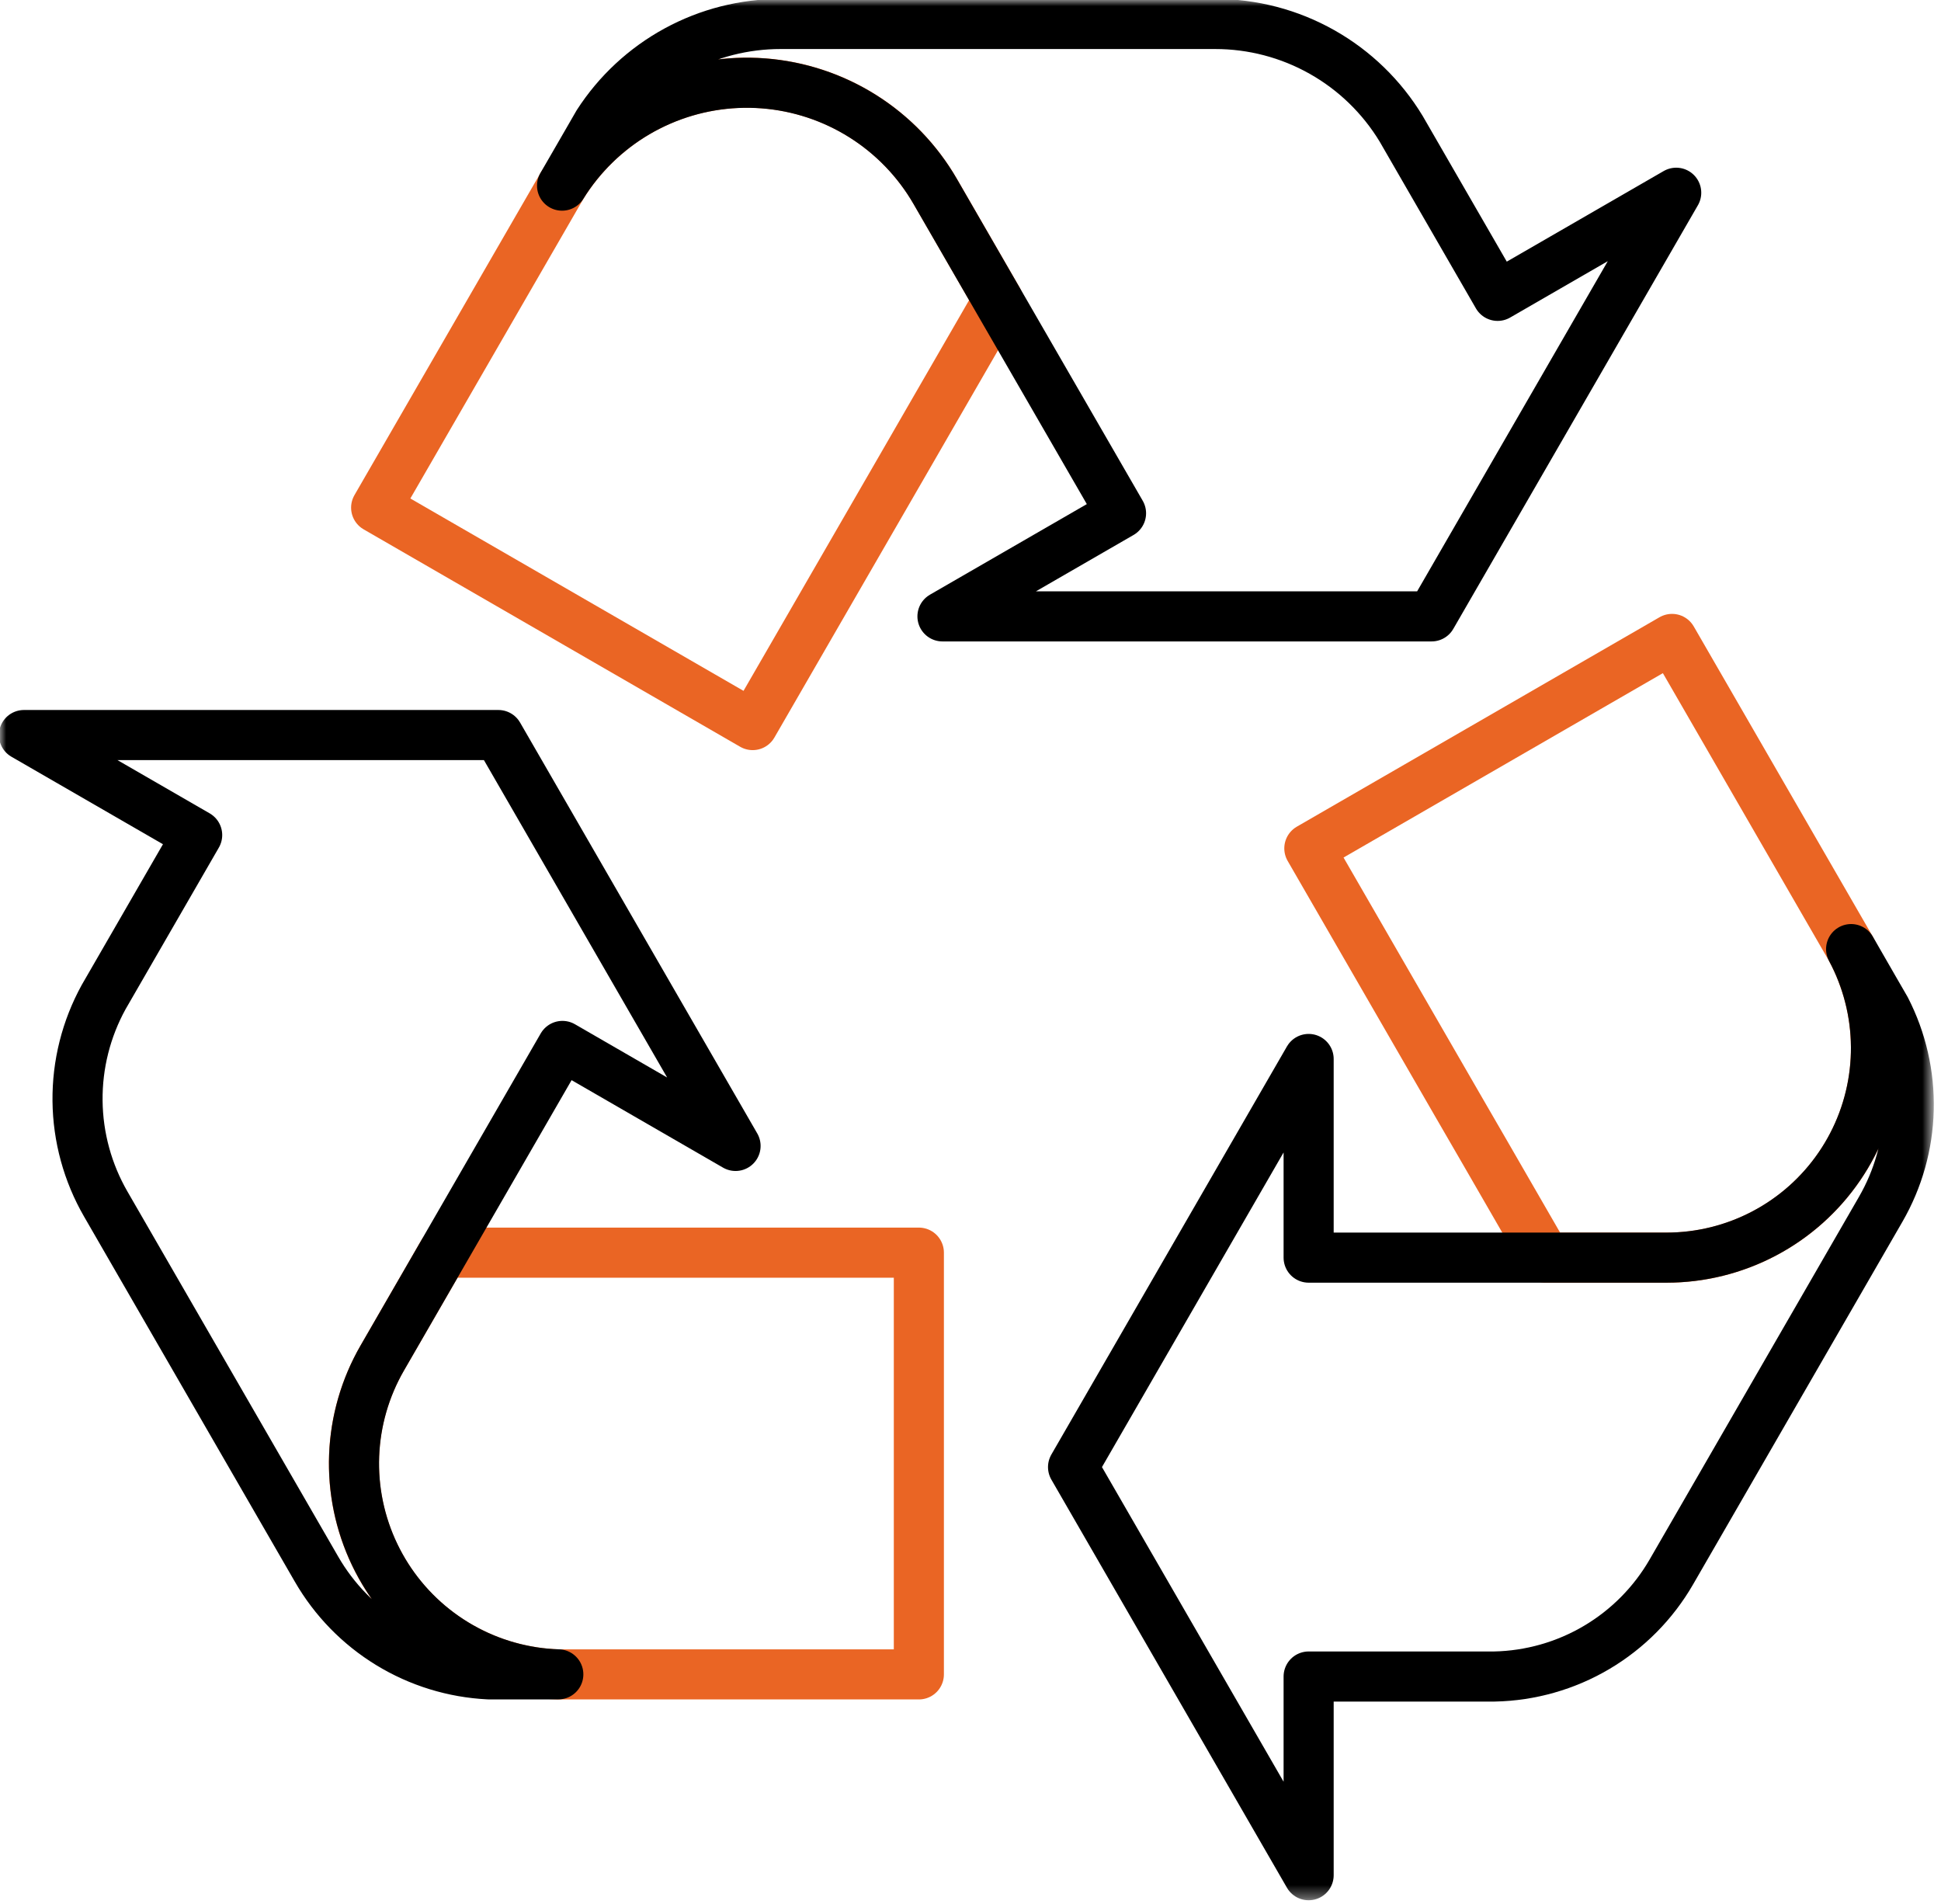 <svg width="155" height="152" viewBox="0 0 155 152" fill="none" xmlns="http://www.w3.org/2000/svg">
<mask id="mask0_105_3" style="mask-type:luminance" maskUnits="userSpaceOnUse" x="0" y="0" width="155" height="152">
<path d="M154.34 0H0V151.639H154.34V0Z" fill="white"/>
</mask>
<g mask="url(#mask0_105_3)">
<path d="M149.808 83.694C149.808 88.129 148.046 92.383 144.91 95.519C141.774 98.655 137.52 100.417 133.085 100.417H123.429L118.581 92.017L116.381 88.217L104.558 67.738L133.522 51.015L147.339 74.944L147.818 75.774C147.818 75.774 147.818 75.774 147.818 75.78C148.142 76.38 148.427 77 148.673 77.636C149.424 79.567 149.809 81.622 149.808 83.694Z" stroke="#EA6524" stroke-width="4" stroke-linecap="round" stroke-linejoin="round"/>
<path d="M150.184 96.555L147.956 100.416L135.692 121.66L133.474 125.5C132.037 127.993 129.981 130.073 127.504 131.538C125.027 133.003 122.214 133.803 119.337 133.861H104.502V149.725L95.344 133.861L85.689 117.138L95.344 100.415L104.502 84.553V100.415H133.085C135.804 100.414 138.481 99.75 140.885 98.481C143.289 97.213 145.348 95.377 146.883 93.134C148.419 90.891 149.385 88.307 149.697 85.607C150.01 82.907 149.66 80.171 148.677 77.636C148.431 77 148.146 76.38 147.822 75.78L149.722 79.08L150.579 80.562C151.857 83.048 152.49 85.815 152.421 88.609C152.352 91.403 151.583 94.135 150.184 96.555Z" stroke="black" stroke-width="4" stroke-linecap="round" stroke-linejoin="round"/>
<path d="M50.969 8.929C54.956 6.627 59.695 6.003 64.142 7.195C68.59 8.386 72.382 11.296 74.684 15.283L79.698 23.967L74.663 32.685L72.385 36.634L60.106 57.893L30.037 40.533L44.385 15.693L44.885 14.832C44.885 14.832 44.885 14.832 44.885 14.825C45.257 14.223 45.667 13.644 46.112 13.093C47.459 11.416 49.106 10.004 50.969 8.929Z" stroke="#EA6524" stroke-width="4" stroke-linecap="round" stroke-linejoin="round"/>
<path d="M62.338 1.915H97.038C100.025 1.913 102.963 2.682 105.565 4.149C108.168 5.615 110.347 7.729 111.893 10.285L119.593 23.623L133.855 15.389L124.346 31.857L114.321 49.215H75.261L89.521 40.982L74.68 15.284C73.268 12.841 71.281 10.779 68.893 9.276C66.504 7.773 63.786 6.875 60.972 6.659C58.158 6.443 55.335 6.915 52.745 8.036C50.155 9.157 47.877 10.891 46.108 13.09C45.664 13.641 45.255 14.22 44.883 14.822L46.862 11.397L47.75 9.857C49.323 7.418 51.483 5.413 54.031 4.026C56.58 2.638 59.436 1.913 62.338 1.915Z" stroke="black" stroke-width="4" stroke-linecap="round" stroke-linejoin="round"/>
<path d="M36.682 131.44C32.815 129.207 29.993 125.53 28.837 121.216C27.682 116.903 28.287 112.307 30.519 108.44L35.382 100.017H45.146H49.567H73.376V133.691H44.588L44.584 133.69L44.58 133.691C43.894 133.671 43.209 133.608 42.531 133.502C40.47 133.184 38.487 132.484 36.682 131.44Z" stroke="#EA6524" stroke-width="4" stroke-linecap="round" stroke-linejoin="round"/>
<path d="M25.277 125.289L23.032 121.402L10.683 100.014L8.451 96.147C7.001 93.639 6.222 90.799 6.192 87.902C6.161 85.005 6.88 82.149 8.277 79.611L15.745 66.675L1.913 58.689H39.798L49.519 75.527L58.739 91.497L44.913 83.512L30.523 108.436C29.156 110.807 28.387 113.475 28.282 116.21C28.178 118.945 28.742 121.665 29.925 124.133C31.108 126.601 32.874 128.744 35.072 130.376C37.269 132.008 39.83 133.08 42.535 133.499C43.213 133.605 43.898 133.668 44.584 133.688H39.024C36.213 133.55 33.481 132.709 31.08 131.241C28.678 129.774 26.683 127.727 25.277 125.289Z" stroke="black" stroke-width="4" stroke-linecap="round" stroke-linejoin="round"/>
</g>
</svg>
